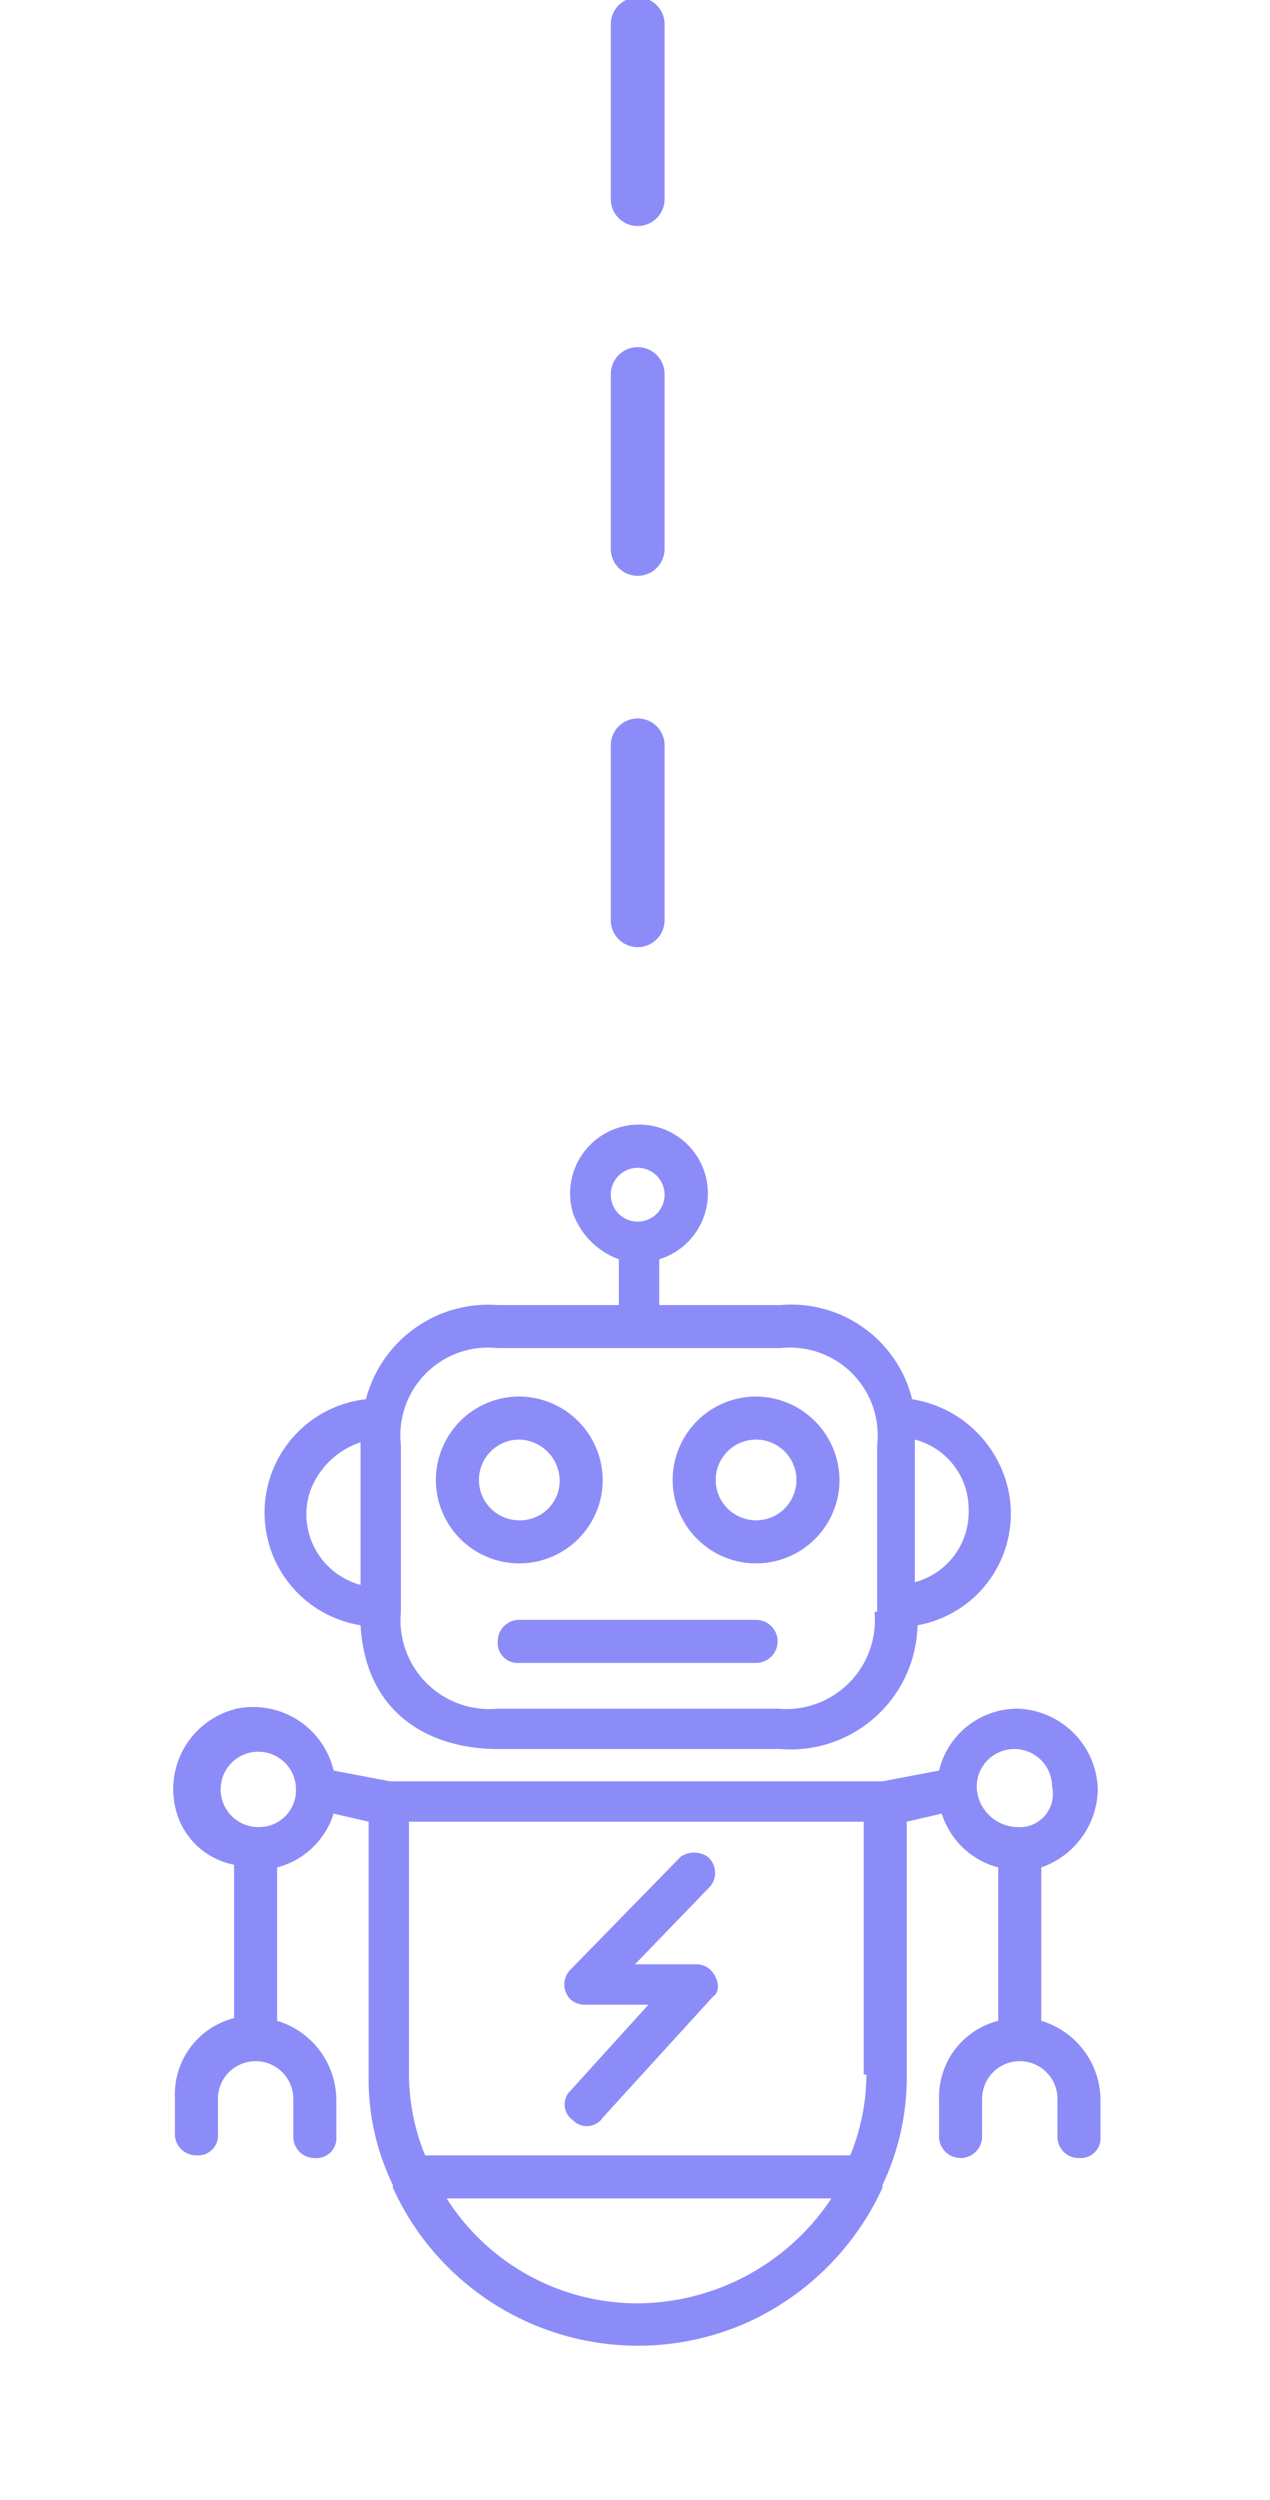 <svg id="Hero" xmlns="http://www.w3.org/2000/svg" viewBox="0 0 47.2 92.9"><defs><style>.cls-2{fill:#8c8cf9}</style></defs><path d="M23.7 34.2v-6.5m0-7.3v-6.5m0-6.5V.9" stroke="#8c8cf9" stroke-linecap="round" stroke-linejoin="round" stroke-width="2" fill="#8c8cf9"/><path class="cls-2" d="M19.3 51.9a3.1 3.1 0 103.1 3.1 3.12 3.12 0 00-3.1-3.1zm0 4.6a1.5 1.5 0 110-3 1.54 1.54 0 011.5 1.5 1.47 1.47 0 01-1.5 1.5zm8.8-4.6a3.1 3.1 0 103.1 3.1 3.12 3.12 0 00-3.1-3.1zm0 4.6a1.5 1.5 0 110-3 1.5 1.5 0 010 3z"/><path class="cls-2" d="M37.5 55.5a4.36 4.36 0 00-3.6-3.5 4.63 4.63 0 00-4.9-3.5h-4.5v-1.7a2.56 2.56 0 10-3.2-1.7 2.86 2.86 0 001.7 1.7v1.7h-4.5a4.7 4.7 0 00-4.9 3.5 4.24 4.24 0 00-.2 8.4c.2 3.4 2.7 4.6 5.1 4.6H29a4.72 4.72 0 005.1-4.6 4.21 4.21 0 003.4-4.9zm-24.1 3.4a2.72 2.72 0 01-1.9-3.4 3 3 0 011.9-1.9zm9.3-14.5a1 1 0 011-1 1 1 0 010 2 1 1 0 01-1-1zm9.8 15.5a3.3 3.3 0 01-3.6 3.6H18.5a3.3 3.3 0 01-3.6-3.6v-6.2a3.26 3.26 0 013.6-3.6H29a3.26 3.26 0 013.6 3.6v6.2zm1.5-1.1v-5.3a2.67 2.67 0 012 2.6 2.7 2.7 0 01-2 2.7z"/><path class="cls-2" d="M28.1 60.2h-8.8a.79.79 0 00-.8.8.74.74 0 00.8.8h8.8a.8.8 0 000-1.6zm12.7 6.3a3.08 3.08 0 00-3-3 3 3 0 00-2.9 2.3l-2.1.4H14.5l-2.1-.4a3.07 3.07 0 00-3.6-2.3 3.07 3.07 0 00-2.3 3.6 2.77 2.77 0 002.2 2.2V75a2.92 2.92 0 00-2.2 2.9v1.4a.79.79 0 00.8.8.74.74 0 00.8-.8V78a1.4 1.4 0 012.8 0v1.4a.79.79 0 00.8.8.74.74 0 00.8-.8V78a3.09 3.09 0 00-2.2-2.9v-5.7a3 3 0 002.1-2l1.3.3v9.5a9 9 0 00.9 4v.1a10 10 0 0013.2 5 10.14 10.14 0 005-5v-.1a9.34 9.34 0 00.9-4v-9.5l1.3-.3a3 3 0 002.1 2v5.7a2.92 2.92 0 00-2.2 2.9v1.4a.8.8 0 001.6 0V78a1.4 1.4 0 112.8 0v1.4a.79.79 0 00.8.8.74.74 0 00.8-.8V78a3.09 3.09 0 00-2.2-2.9v-5.7a3.13 3.13 0 002.1-2.9zM9.6 67.9a1.4 1.4 0 111.4-1.4 1.37 1.37 0 01-1.4 1.4zm14.1 17.7a8.4 8.4 0 01-7.1-3.9h14.3a8.7 8.7 0 01-7.2 3.9zm8.5-8.5a8 8 0 01-.6 3H15.8a8 8 0 01-.6-3v-9.4h16.9v9.4zm5.6-9.2a1.54 1.54 0 01-1.5-1.5 1.4 1.4 0 112.8 0 1.23 1.23 0 01-1.3 1.5z"/><path class="cls-2" d="M26.4 73.2a.76.76 0 00-.5-.2h-2.3l2.8-2.9a.79.79 0 00-.1-1.1.91.91 0 00-1 0l-4.1 4.2a.78.78 0 000 1.1.76.76 0 00.5.2h2.4l-2.9 3.2a.71.71 0 00.1 1.1.71.71 0 001.1-.1l4.1-4.5c.3-.2.2-.7-.1-1z"/></svg>
